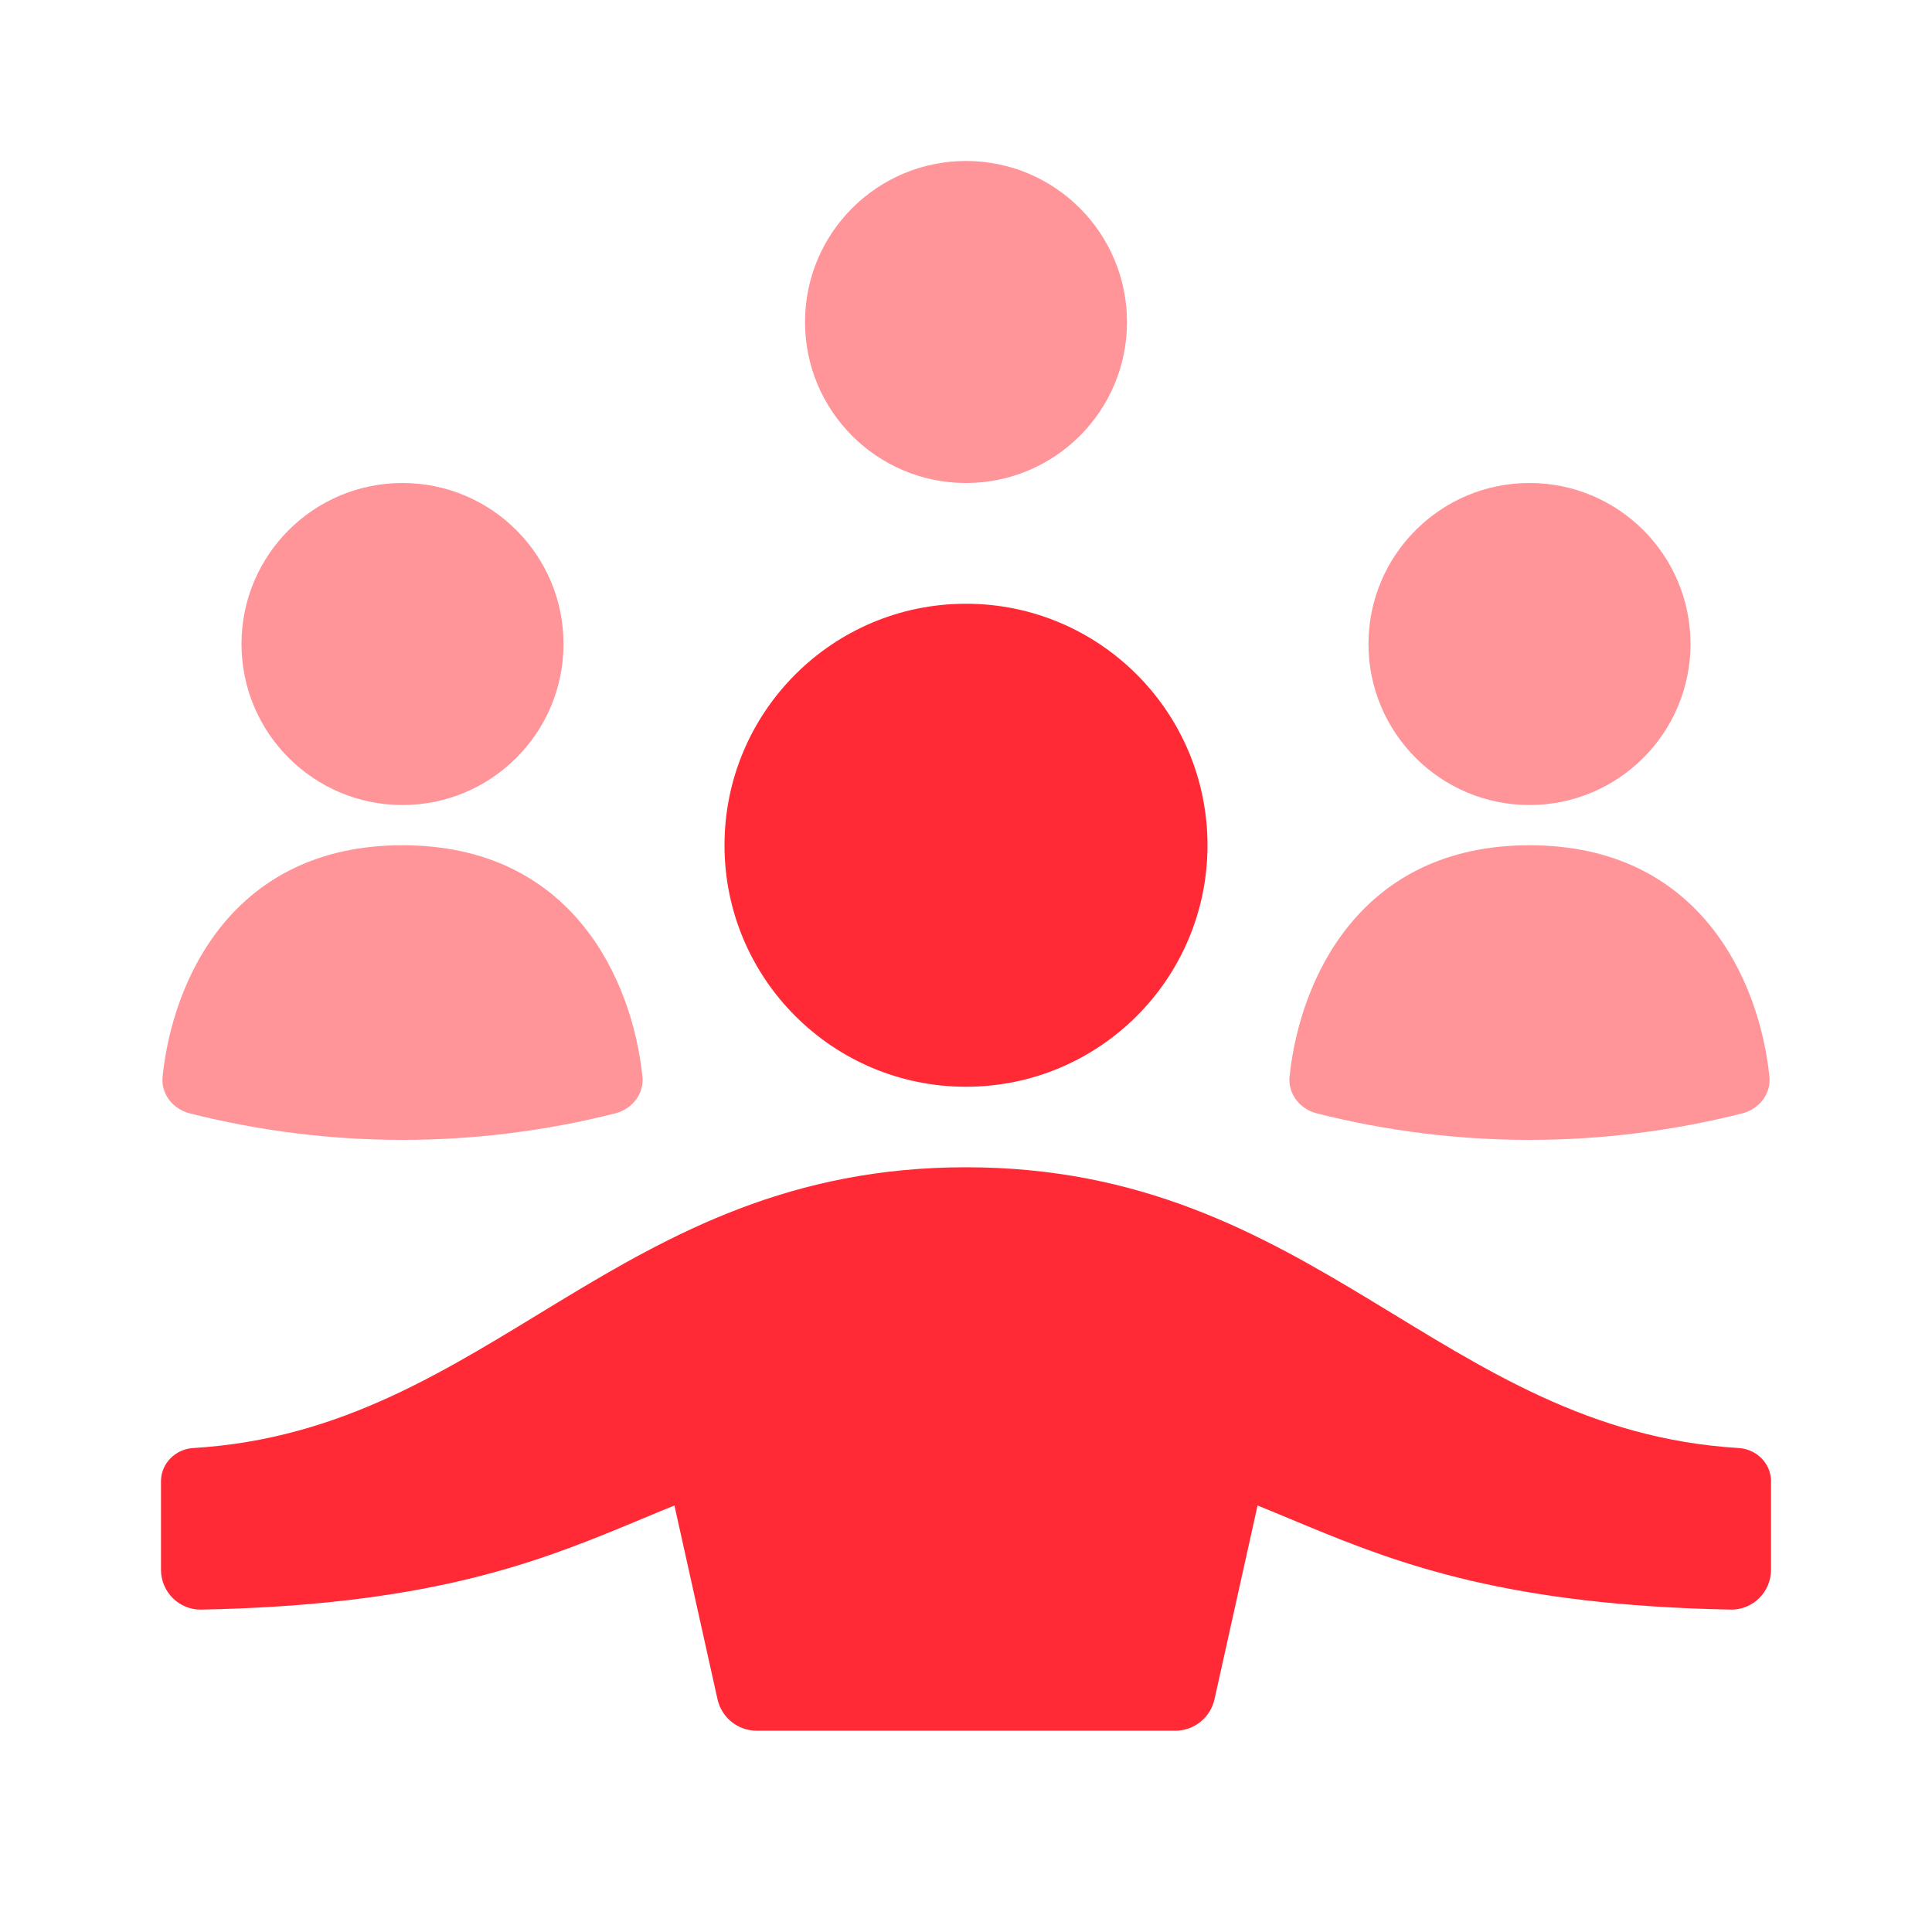 <svg width="40" height="40" viewBox="0 0 40 40" fill="none" xmlns="http://www.w3.org/2000/svg">
<path d="M25 17.5C25 20.261 22.761 22.5 20 22.5C17.239 22.5 15 20.261 15 17.5C15 14.739 17.239 12.5 20 12.5C22.761 12.5 25 14.739 25 17.5Z" fill="#FF2A35"/>
<path opacity="0.5" d="M35 13.333C35 15.174 33.508 16.667 31.667 16.667C29.826 16.667 28.333 15.174 28.333 13.333C28.333 11.492 29.826 10 31.667 10C33.508 10 35 11.492 35 13.333Z" fill="#FF2A35"/>
<path opacity="0.5" d="M23.333 6.667C23.333 8.508 21.841 10 20 10C18.159 10 16.667 8.508 16.667 6.667C16.667 4.826 18.159 3.333 20 3.333C21.841 3.333 23.333 4.826 23.333 6.667Z" fill="#FF2A35"/>
<path opacity="0.5" d="M11.667 13.333C11.667 15.174 10.174 16.667 8.333 16.667C6.492 16.667 5 15.174 5 13.333C5 11.492 6.492 10 8.333 10C10.174 10 11.667 11.492 11.667 13.333Z" fill="#FF2A35"/>
<path opacity="0.5" d="M36.634 22.288C36.671 22.647 36.422 22.962 36.072 23.051C33.181 23.783 30.153 23.783 27.262 23.051C26.912 22.962 26.662 22.647 26.699 22.288C26.908 20.284 28.154 17.5 31.667 17.5C35.18 17.5 36.426 20.284 36.634 22.288Z" fill="#FF2A35"/>
<path opacity="0.5" d="M13.301 22.288C13.338 22.647 13.088 22.962 12.738 23.051C9.847 23.783 6.819 23.783 3.928 23.051C3.578 22.962 3.329 22.647 3.366 22.288C3.574 20.284 4.82 17.5 8.333 17.5C11.846 17.5 13.092 20.284 13.301 22.288Z" fill="#FF2A35"/>
<path d="M15.668 35.833H24.331C24.722 35.833 25.06 35.562 25.145 35.181L26.667 28.333H13.333L14.855 35.181C14.94 35.562 15.278 35.833 15.668 35.833Z" fill="#FF2A35"/>
<path d="M36.667 32.5V30.667C36.667 30.299 36.367 30.002 35.999 29.98C29.824 29.609 27.244 24.167 20 24.167C12.755 24.167 10.176 29.609 4 29.98C3.633 30.002 3.333 30.299 3.333 30.667V32.5C3.333 32.96 3.709 33.334 4.169 33.325C13.316 33.145 13.12 30 20 30C26.88 30 26.684 33.145 35.831 33.325C36.291 33.334 36.667 32.96 36.667 32.5Z" fill="#FF2A35"/>
</svg>
